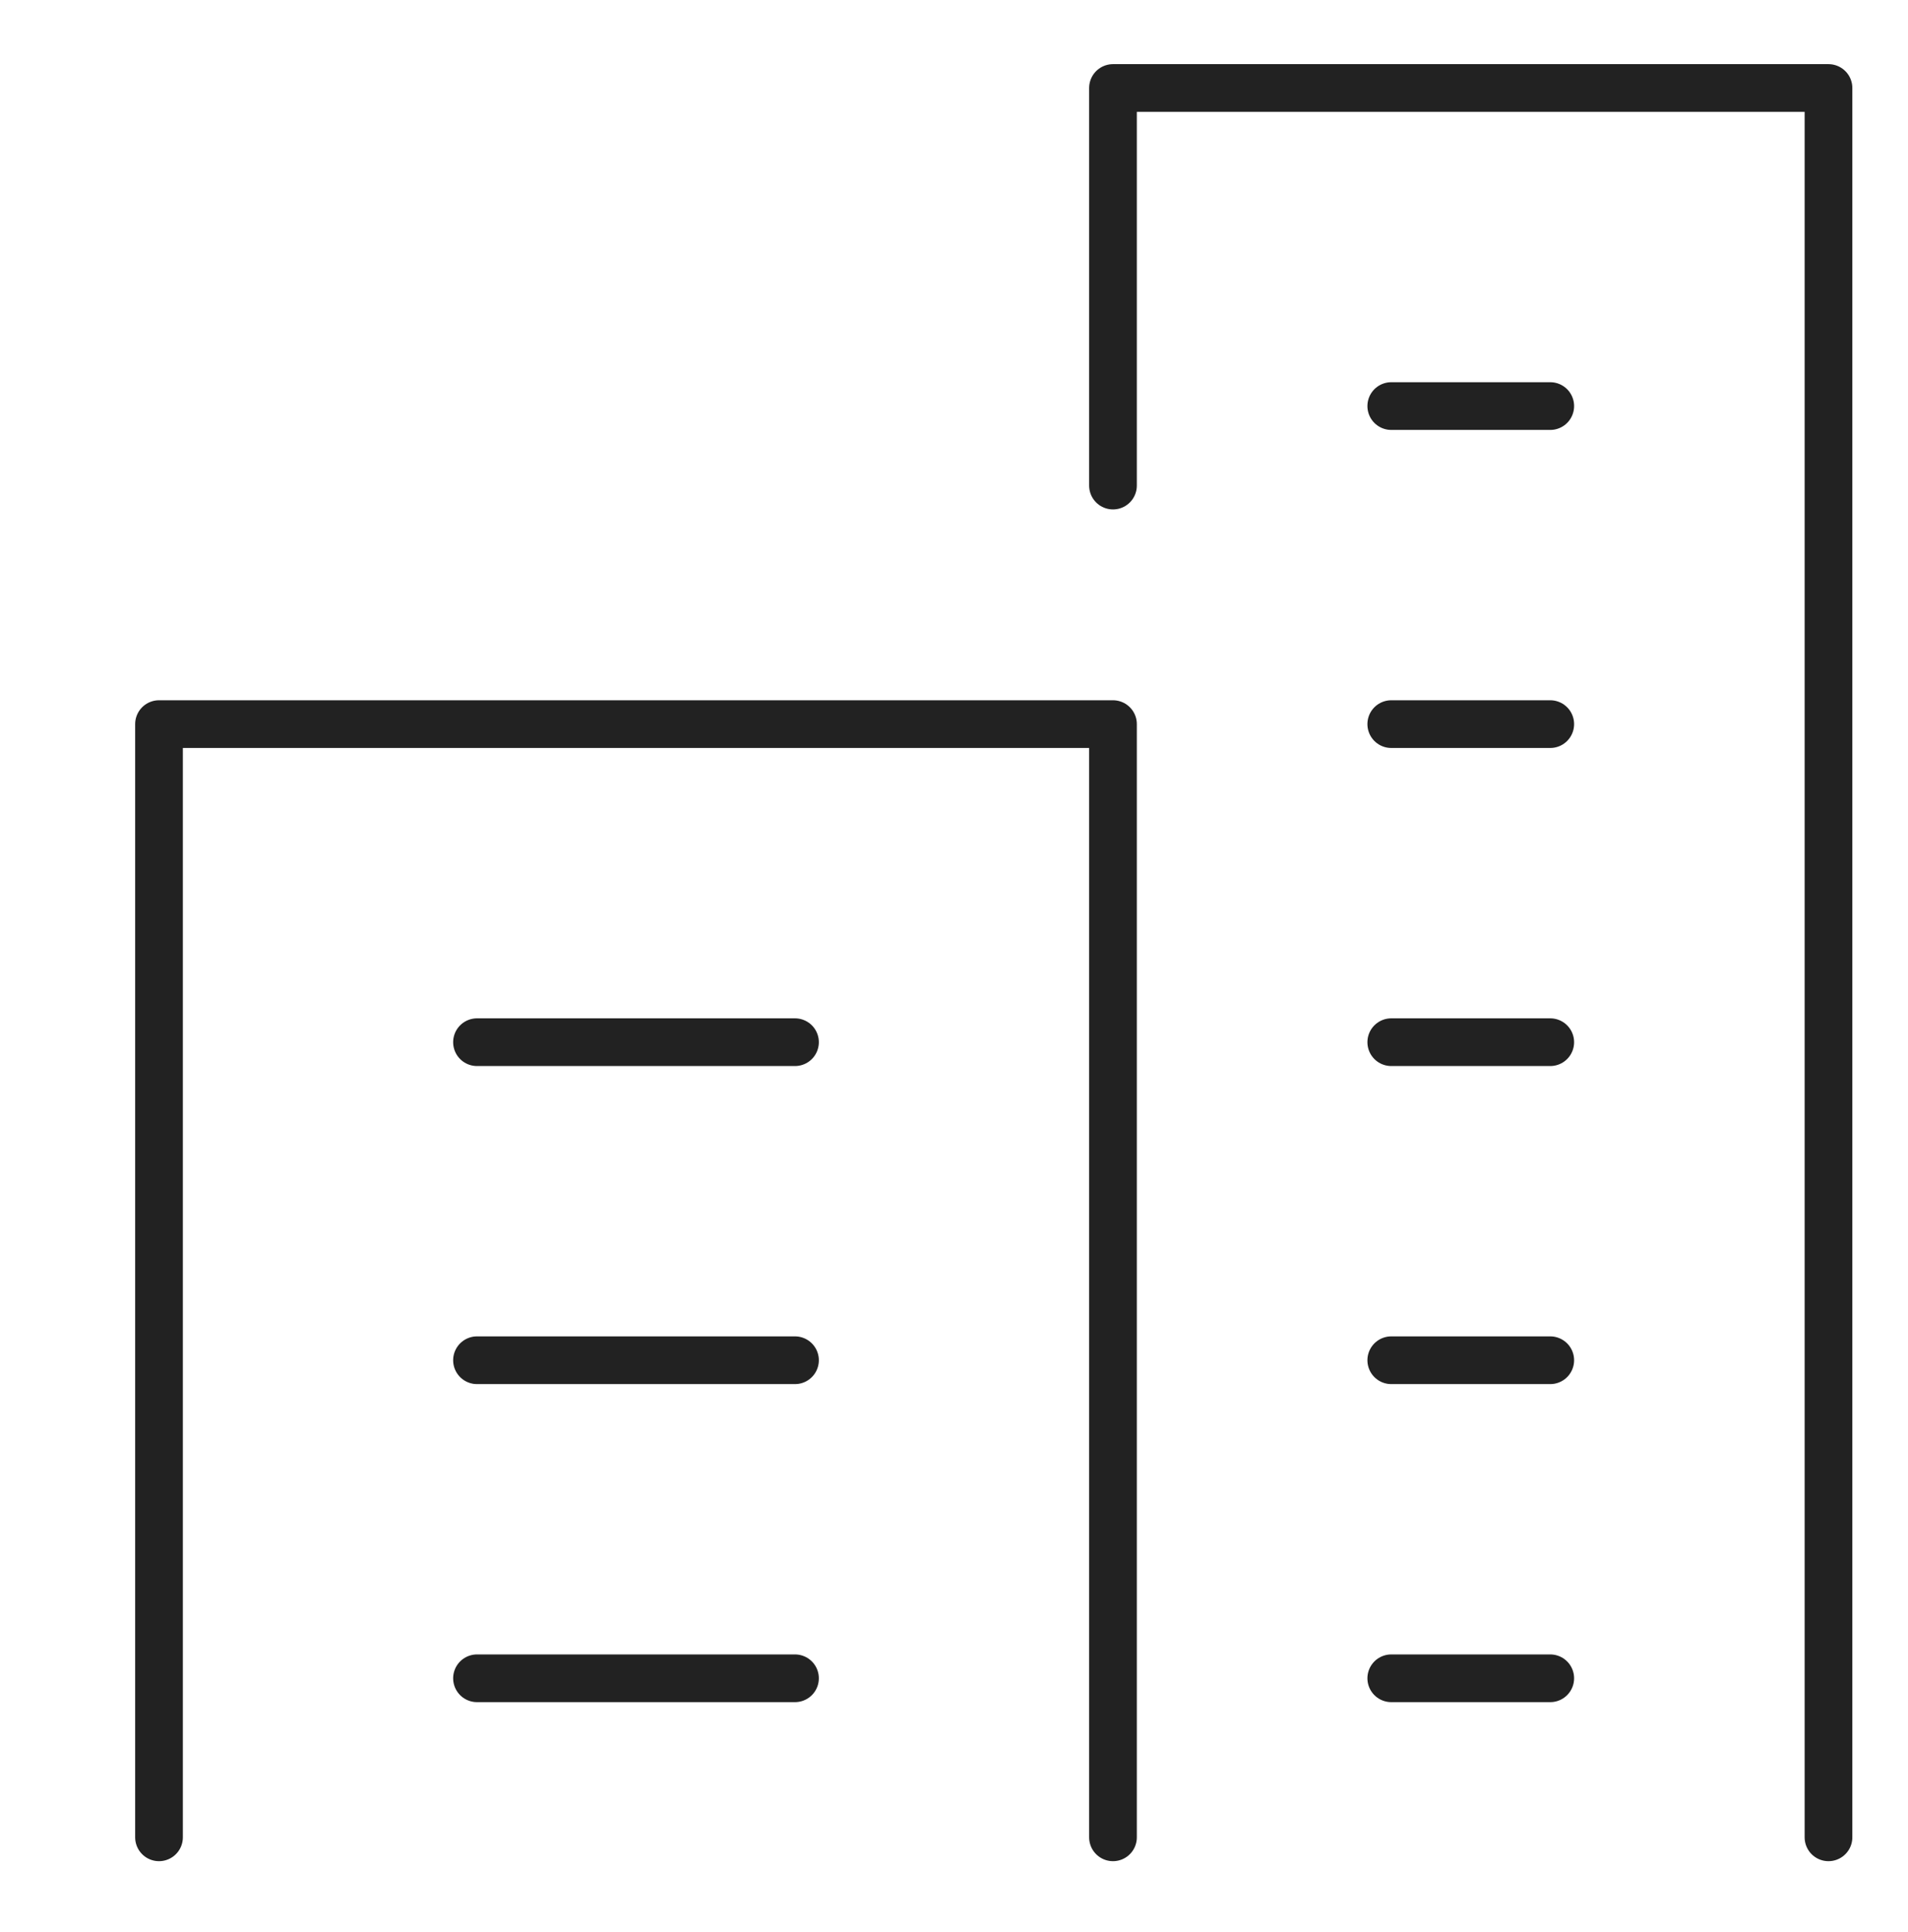 <svg width="80" height="81" viewBox="0 0 80 81" fill="none" xmlns="http://www.w3.org/2000/svg">
<g clip-path="url(#clip0_184_2944)">
<path d="M6.667 77.023V30.356H46.666V77.023" stroke="#222222" stroke-width="2" stroke-linecap="round" stroke-linejoin="round"/>
<path d="M46.666 20.356V3.689H76.666V77.023" stroke="#222222" stroke-width="2" stroke-linecap="round" stroke-linejoin="round"/>
<path d="M20 43.69H33.333" stroke="#222222" stroke-width="2" stroke-linecap="round" stroke-linejoin="round"/>
<path d="M20 57.023H33.333" stroke="#222222" stroke-width="2" stroke-linecap="round" stroke-linejoin="round"/>
<path d="M20 70.356H33.333" stroke="#222222" stroke-width="2" stroke-linecap="round" stroke-linejoin="round"/>
<path d="M58.334 43.69H65" stroke="#222222" stroke-width="2" stroke-linecap="round" stroke-linejoin="round"/>
<path d="M58.334 30.356H65" stroke="#222222" stroke-width="2" stroke-linecap="round" stroke-linejoin="round"/>
<path d="M58.334 17.023H65" stroke="#222222" stroke-width="2" stroke-linecap="round" stroke-linejoin="round"/>
<path d="M58.334 57.023H65" stroke="#222222" stroke-width="2" stroke-linecap="round" stroke-linejoin="round"/>
<path d="M58.334 70.356H65" stroke="#222222" stroke-width="2" stroke-linecap="round" stroke-linejoin="round"/>
</g>
<defs>
<clipPath id="clip0_184_2944">
<rect width="80" height="80" fill="white" transform="translate(0 0.356)"/>
</clipPath>
</defs>
</svg>
